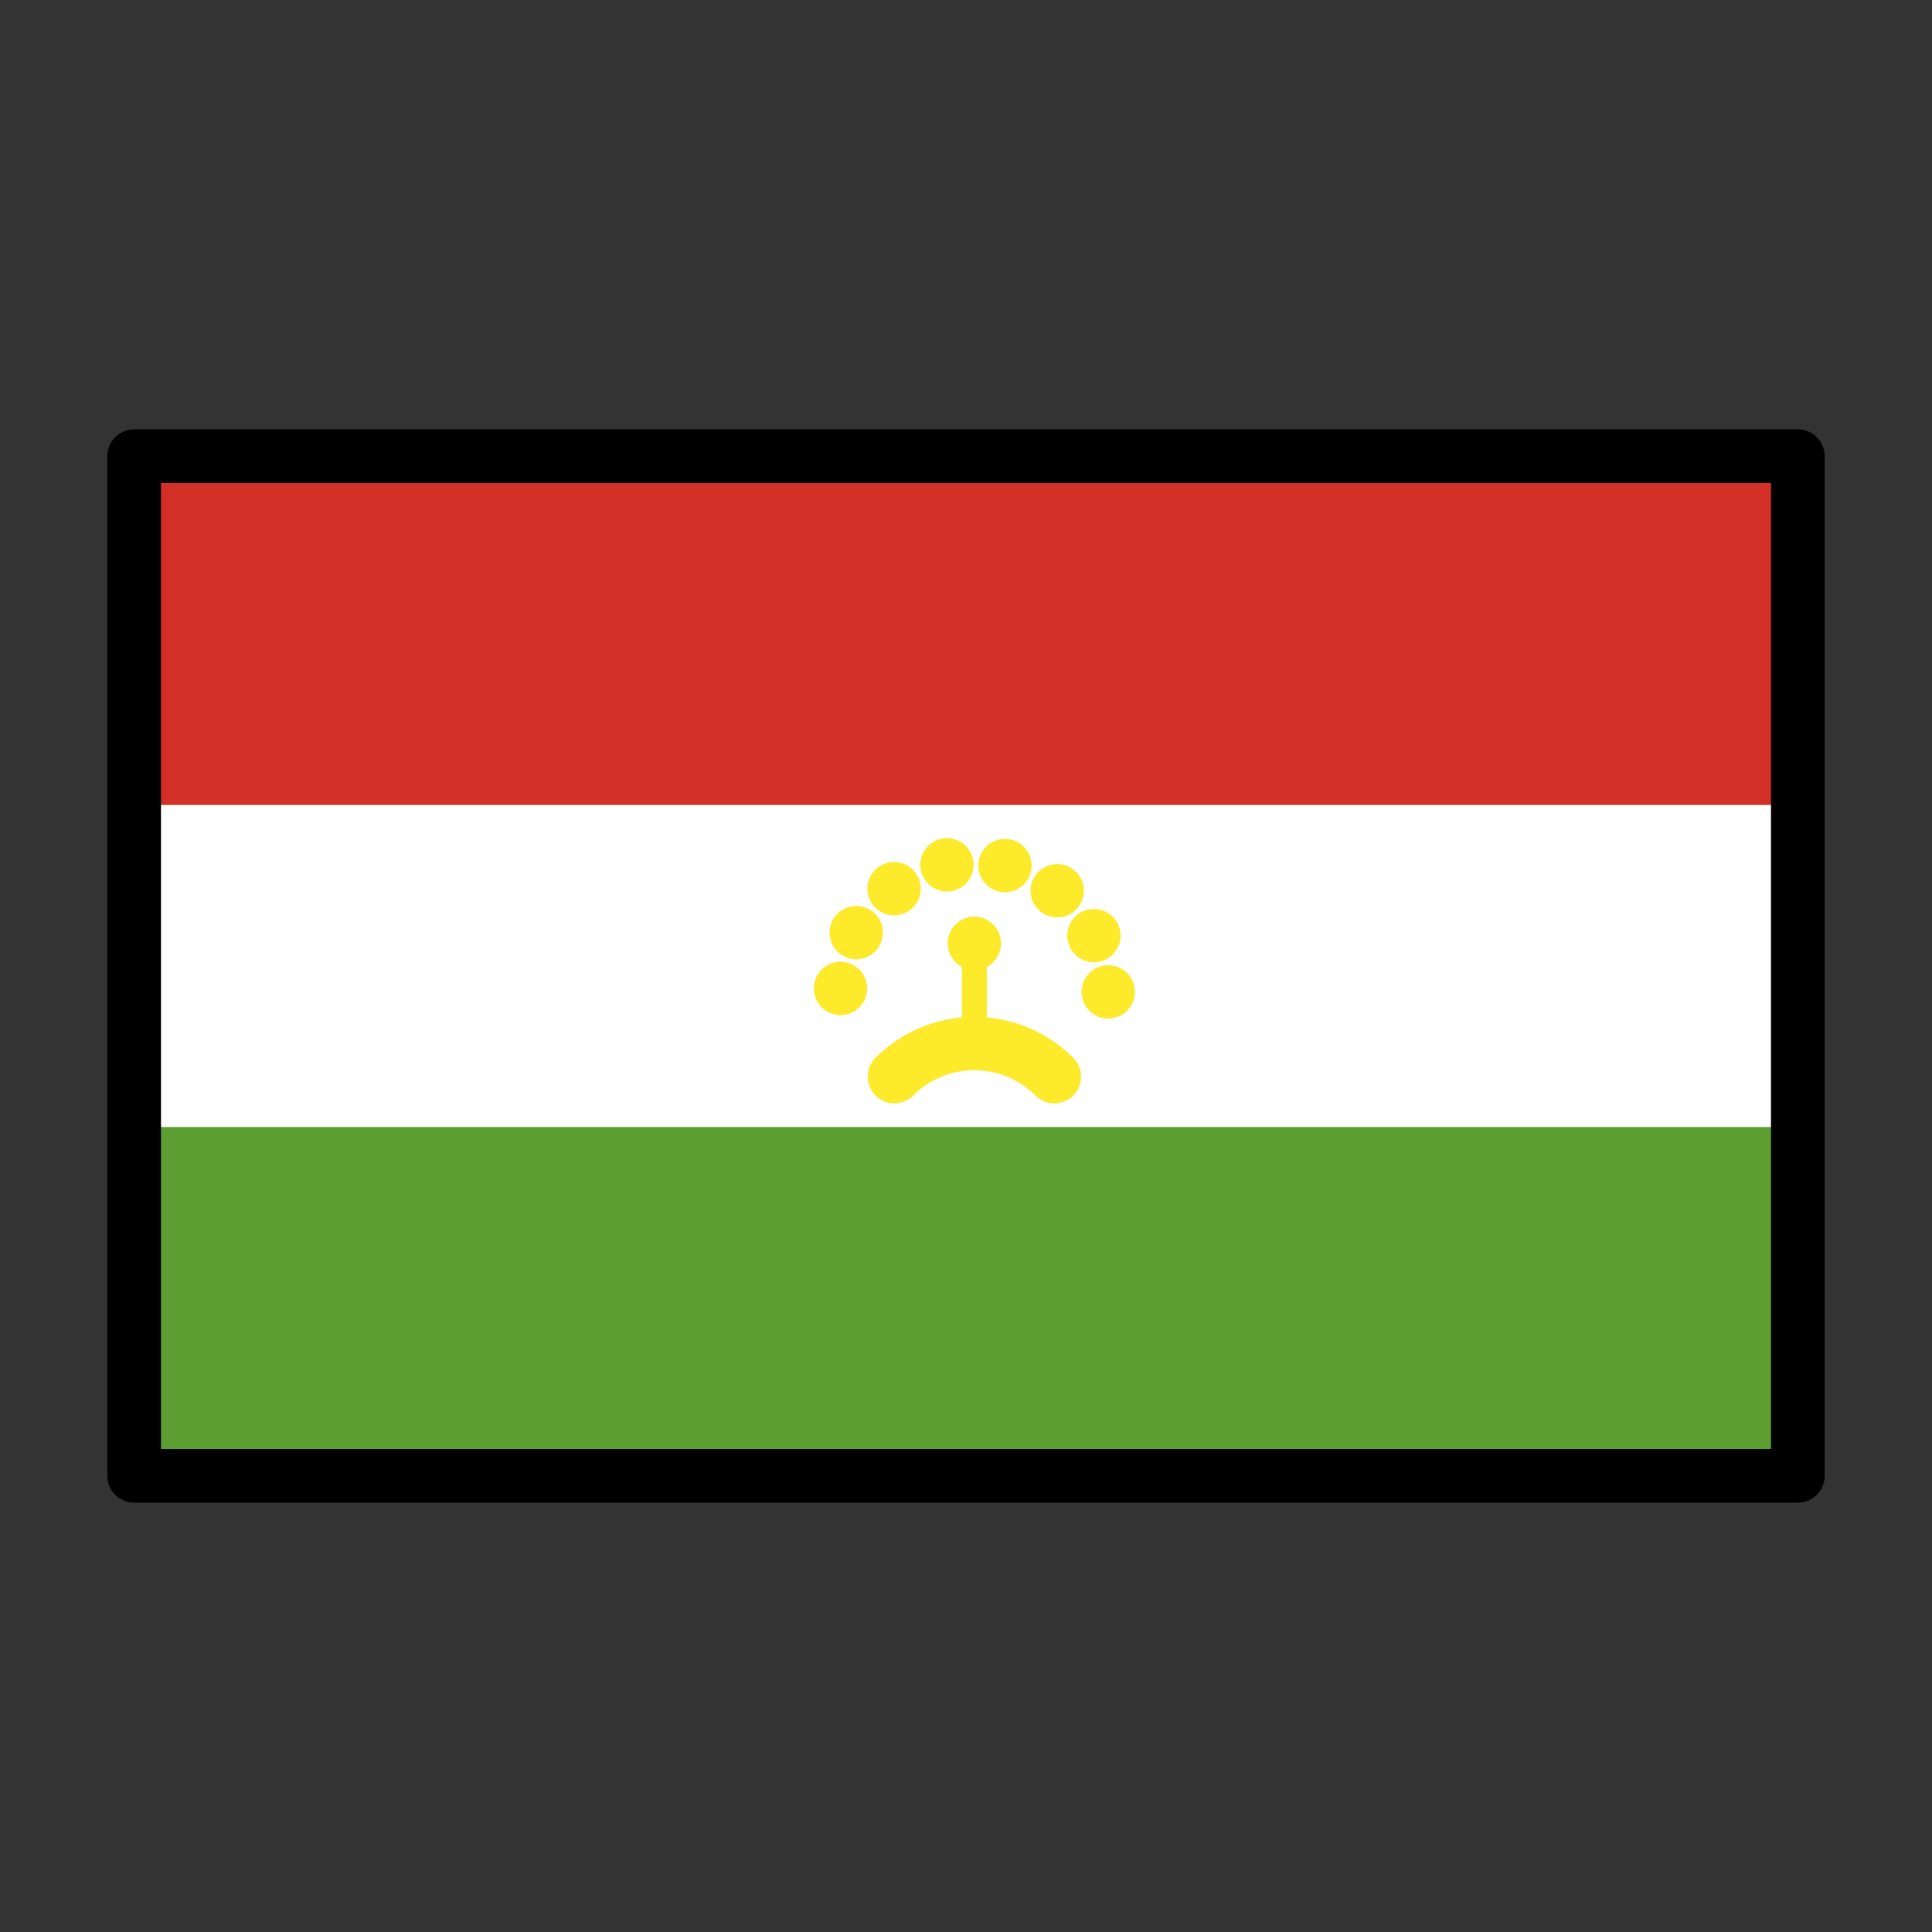 <svg id="emoji" viewBox="0 0 72 72" xmlns="http://www.w3.org/2000/svg">
  <rect x="0" y="0" width="72" height="72" fill="#333333" stroke="none"/>
  <g id="color">
    <rect x="5" y="17" width="62" height="38" fill="#5c9e31"/>
    <rect x="5" y="17" width="62" height="13" fill="#d22f27"/>
    <rect x="5" y="30" width="62" height="12" fill="#fff"/>
    <g>
      <circle cx="36.312" cy="35.155" r="0.497" fill="#fcea2b" stroke="#fcea2b" stroke-miterlimit="10" stroke-width="0.994"/>
      <rect x="35.848" y="35.155" rx="0.306" ry="0.306" width="0.928" height="3.975" fill="#fcea2b"/>
      <path fill="none" stroke="#fcea2b" stroke-linecap="round" stroke-linejoin="round" stroke-width="1.988" d="M39.293,40.125a4.214,4.214,0,0,0-5.963,0"/>
    </g>
    <g>
      <circle cx="41.301" cy="36.964" r="0.497" fill="#fcea2b" stroke="#fcea2b" stroke-miterlimit="10" stroke-width="0.994"/>
      <circle cx="40.768" cy="34.868" r="0.497" fill="#fcea2b" stroke="#fcea2b" stroke-miterlimit="10" stroke-width="0.994"/>
      <circle cx="39.399" cy="33.195" r="0.497" fill="#fcea2b" stroke="#fcea2b" stroke-miterlimit="10" stroke-width="0.994"/>
      <circle cx="37.452" cy="32.257" r="0.497" fill="#fcea2b" stroke="#fcea2b" stroke-miterlimit="10" stroke-width="0.994"/>
      <circle cx="35.29" cy="32.229" r="0.497" fill="#fcea2b" stroke="#fcea2b" stroke-miterlimit="10" stroke-width="0.994"/>
      <circle cx="33.319" cy="33.118" r="0.497" fill="#fcea2b" stroke="#fcea2b" stroke-miterlimit="10" stroke-width="0.994"/>
      <circle cx="31.909" cy="34.757" r="0.497" fill="#fcea2b" stroke="#fcea2b" stroke-miterlimit="10" stroke-width="0.994"/>
      <circle cx="31.323" cy="36.837" r="0.497" fill="#fcea2b" stroke="#fcea2b" stroke-miterlimit="10" stroke-width="0.994"/>
    </g>
  </g>
  <g id="line">
    <rect x="5" y="17" width="62" height="38" fill="none" stroke="#000" stroke-linecap="round" stroke-linejoin="round" stroke-width="2"/>
  </g>
</svg>
